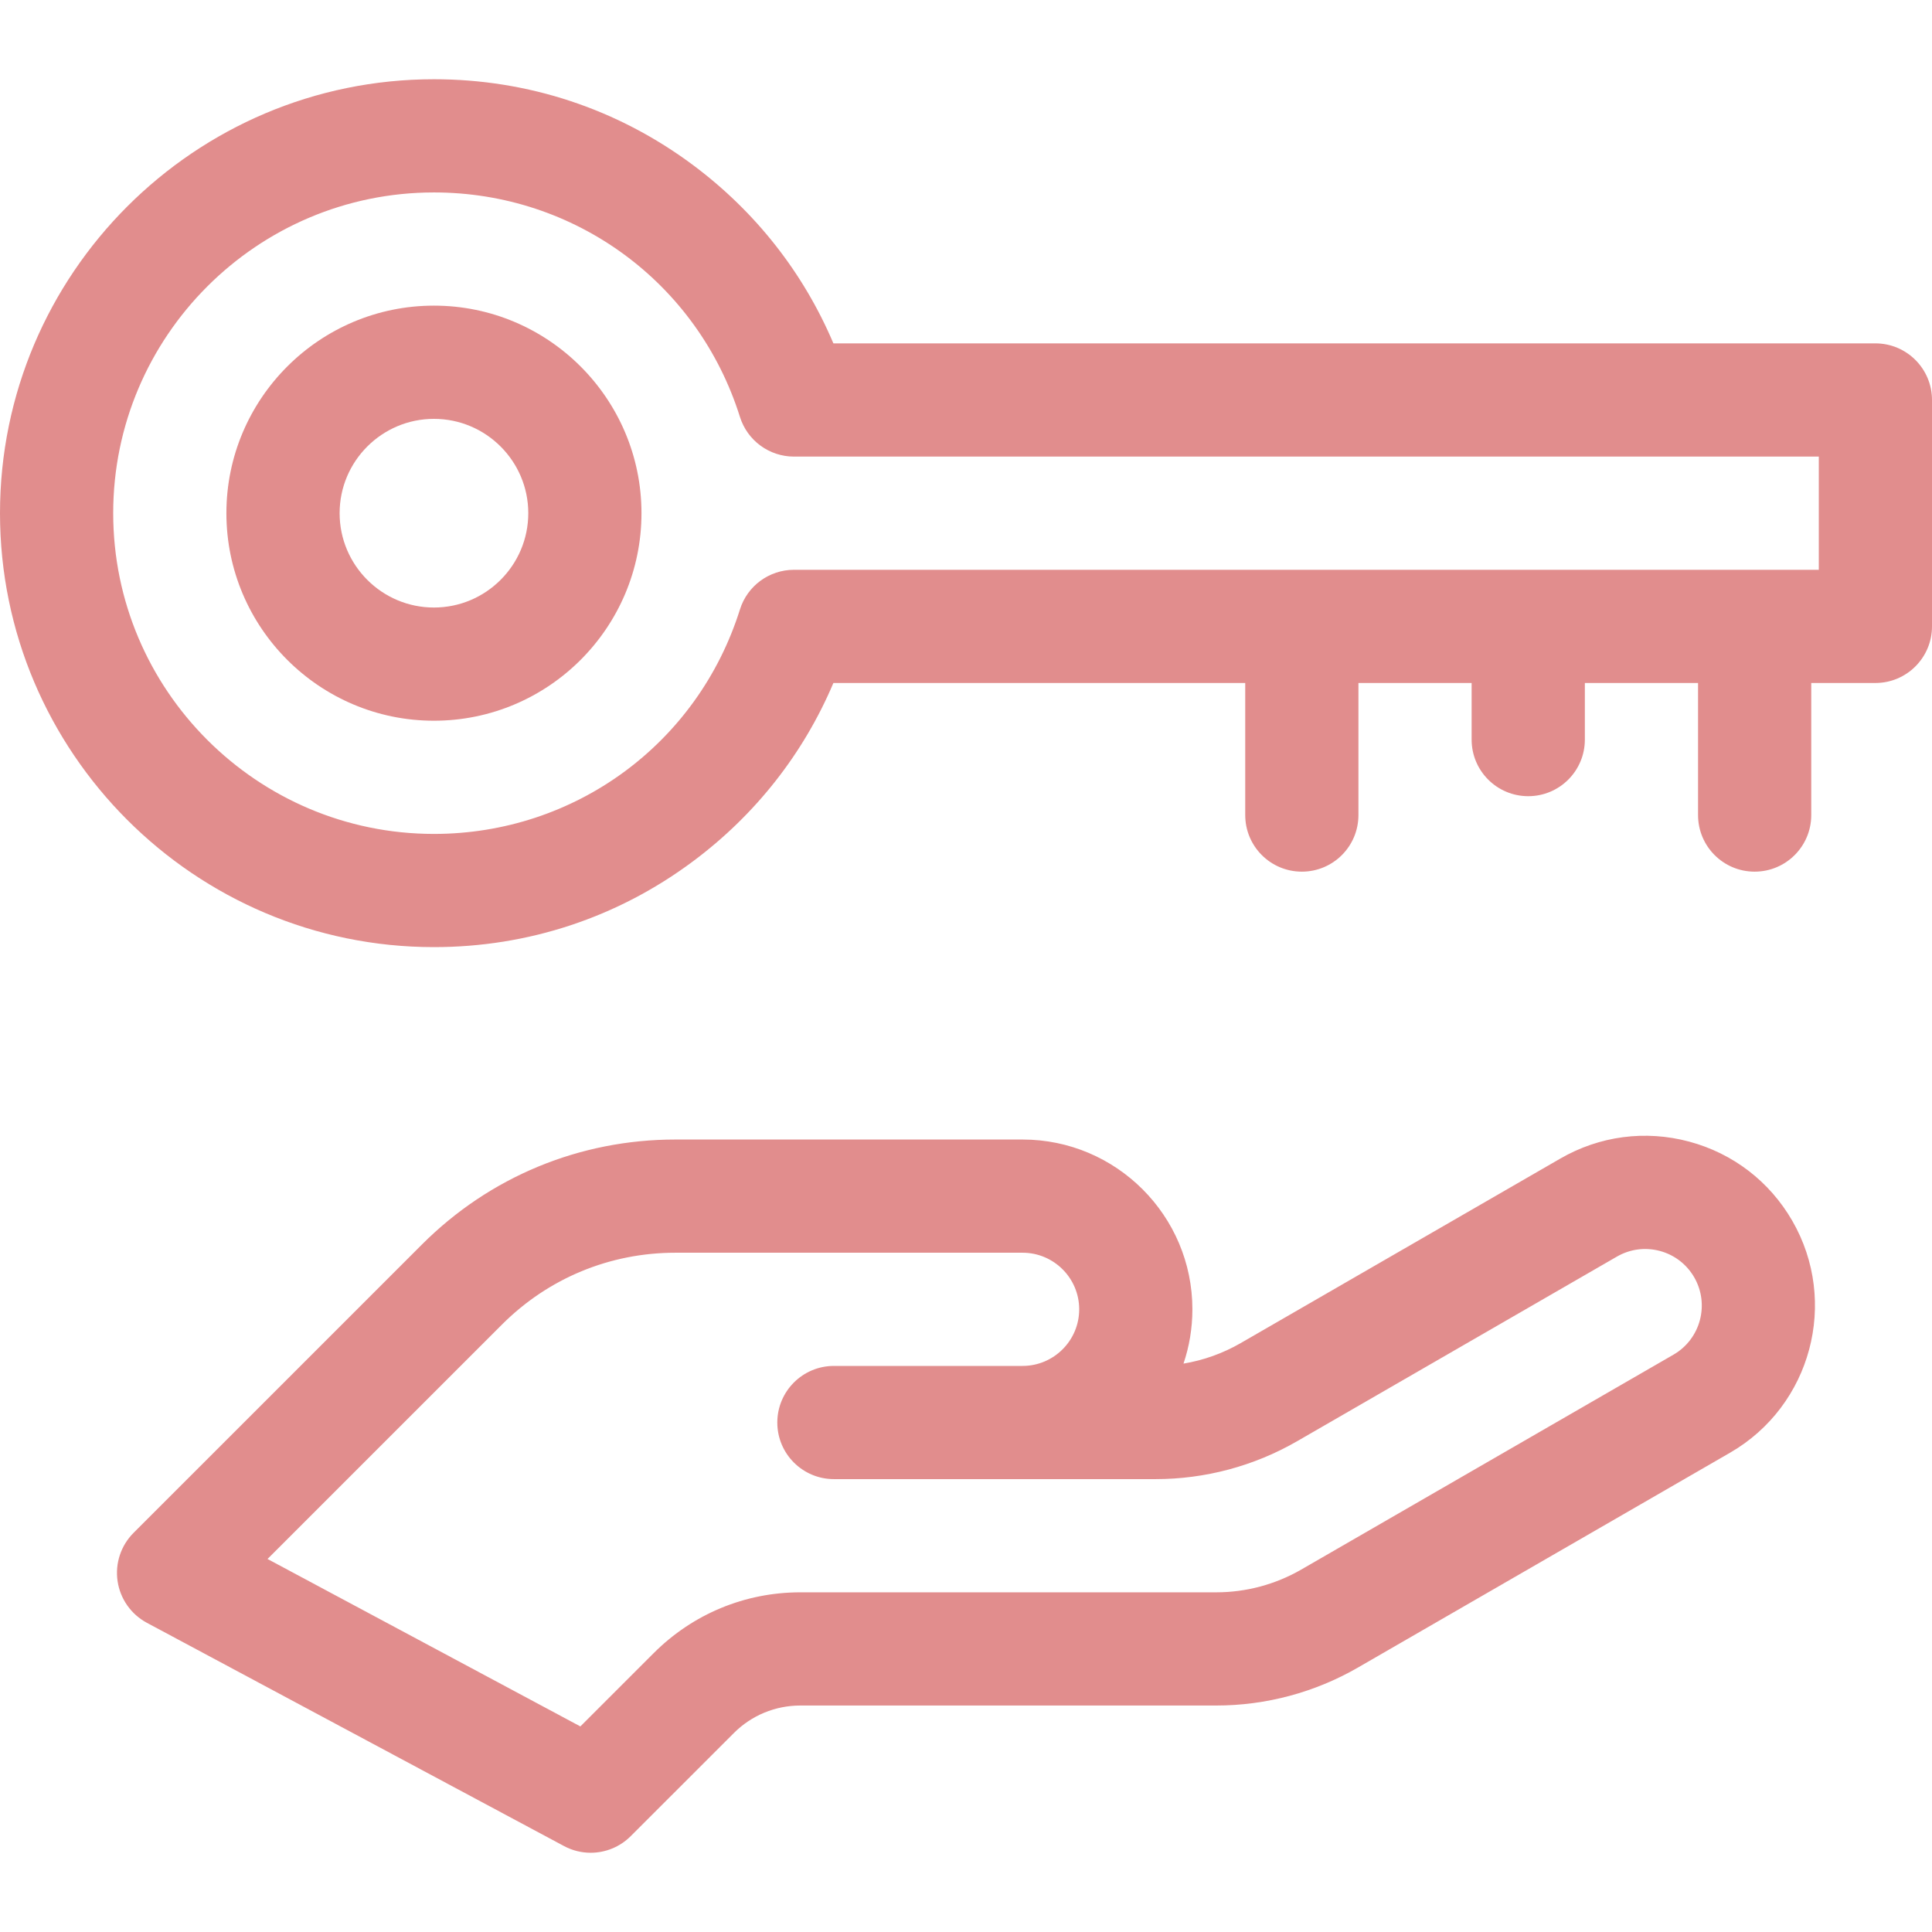 <svg width="66" height="66" viewBox="0 0 66 66" fill="none" xmlns="http://www.w3.org/2000/svg">
<g clip-path="url(#clip0)">
<path d="M64.066 11.73H28.47C27.447 9.318 25.81 7.232 23.678 5.641C21.105 3.722 18.043 2.707 14.824 2.707C6.65 2.707 0 9.357 0 17.531C0 25.705 6.65 32.355 14.824 32.355C18.043 32.355 21.105 31.341 23.678 29.421C25.81 27.831 27.447 25.745 28.47 23.332H42.539V27.844C42.539 28.912 43.405 29.777 44.473 29.777C45.541 29.777 46.406 28.912 46.406 27.844V23.332H50.273V25.266C50.273 26.334 51.139 27.199 52.207 27.199C53.275 27.199 54.141 26.334 54.141 25.266V23.332H58.008V27.844C58.008 28.912 58.873 29.777 59.941 29.777C61.009 29.777 61.875 28.912 61.875 27.844V23.332H64.066C65.134 23.332 66 22.466 66 21.398V13.664C66 12.596 65.134 11.73 64.066 11.73ZM62.133 19.465H27.123C26.278 19.465 25.531 20.013 25.278 20.819C23.837 25.406 19.636 28.488 14.824 28.488C8.783 28.488 3.867 23.573 3.867 17.531C3.867 11.489 8.783 6.574 14.824 6.574C19.636 6.574 23.837 9.656 25.278 14.244C25.531 15.049 26.278 15.598 27.123 15.598H62.133V19.465Z" fill="#E18D8D"/>
<path d="M14.824 10.441C10.915 10.441 7.734 13.622 7.734 17.531C7.734 21.441 10.915 24.621 14.824 24.621C18.734 24.621 21.914 21.441 21.914 17.531C21.914 13.622 18.734 10.441 14.824 10.441ZM14.824 20.754C13.047 20.754 11.602 19.308 11.602 17.531C11.602 15.754 13.047 14.309 14.824 14.309C16.601 14.309 18.047 15.754 18.047 17.531C18.047 19.308 16.601 20.754 14.824 20.754Z" fill="#E18D8D"/>
<path d="M57.704 38.999C56.207 38.598 54.644 38.804 53.302 39.579L42.379 45.885C41.775 46.233 41.114 46.469 40.43 46.583C40.627 46.001 40.734 45.377 40.734 44.728C40.734 41.53 38.132 38.928 34.933 38.928H23.073C19.802 38.928 16.726 40.201 14.414 42.514L4.562 52.365C4.13 52.798 3.927 53.41 4.017 54.016C4.107 54.621 4.478 55.148 5.017 55.437L19.267 63.064C19.554 63.218 19.867 63.293 20.178 63.293C20.68 63.293 21.174 63.098 21.546 62.726L25.066 59.207C25.674 58.598 26.484 58.263 27.345 58.263H41.551C43.246 58.263 44.918 57.815 46.386 56.968L59.103 49.626C61.873 48.026 62.825 44.472 61.226 41.702C60.451 40.36 59.2 39.4 57.704 38.999ZM57.169 46.277L44.452 53.619C43.571 54.127 42.568 54.396 41.551 54.396H27.344C25.45 54.396 23.67 55.134 22.331 56.473L19.826 58.977L9.139 53.257L17.148 45.249C18.73 43.666 20.834 42.795 23.072 42.795H34.933C35.999 42.795 36.867 43.662 36.867 44.728C36.867 45.794 35.999 46.662 34.933 46.662H28.488C27.42 46.662 26.554 47.528 26.554 48.596C26.554 49.663 27.42 50.529 28.488 50.529H39.478C41.173 50.529 42.845 50.081 44.312 49.234L55.235 42.928C55.683 42.669 56.204 42.601 56.703 42.734C57.202 42.868 57.618 43.188 57.877 43.635C58.41 44.559 58.093 45.743 57.169 46.277Z" fill="#E18D8D"/>
</g>
<defs>
<clipPath id="clip0">
<rect width="66" height="66" fill="white"/>
</clipPath>
</defs>
</svg>
